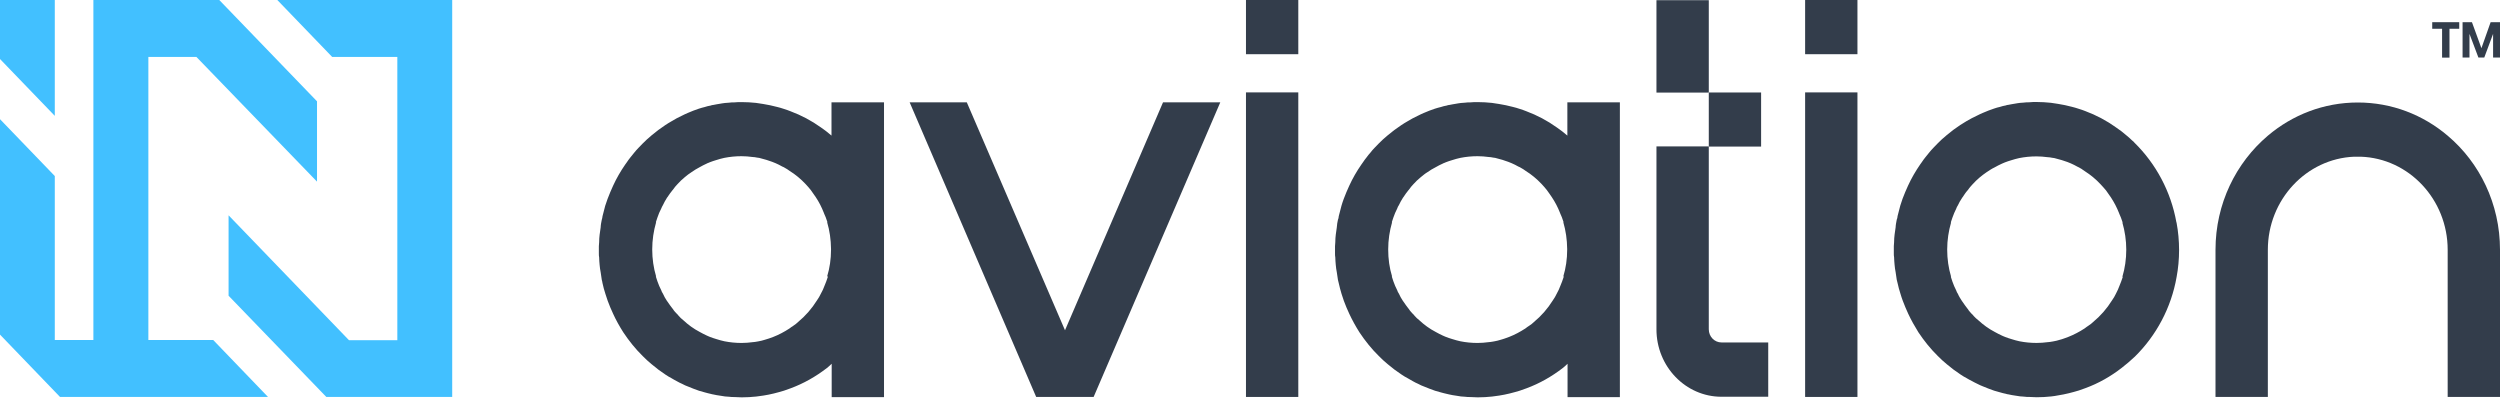 <svg width="144" height="23" viewBox="0 0 144 23" fill="none" xmlns="http://www.w3.org/2000/svg">
<path d="M141.652 1.278V1.657H141.09V3.319H140.664V1.657H140.096V1.278H141.652Z" fill="#333D4B"/>
<path d="M142.384 1.278L142.93 2.776L143.46 1.278H144.001V3.314H143.602V1.951L143.094 3.314H142.756L142.242 1.951V3.314H141.844V1.278H142.406H142.384Z" fill="#333D4B"/>
<path d="M15.973 0L19.134 3.28H22.886V19.595H20.101L13.166 12.402V17.034L18.796 22.864H26.047V0H15.973Z" fill="#42C0FF"/>
<path d="M3.156 0H0V3.399L3.156 6.673V0Z" fill="#42C0FF"/>
<path d="M8.546 19.584V3.28H11.314L18.26 10.462V5.836L12.63 0H5.379V19.584H3.156V11.237V10.14L0 6.865V7.968V19.273L3.457 22.864H15.437L12.281 19.584H8.546Z" fill="#42C0FF"/>
<path d="M90.073 15.936L89.975 16.219C89.947 16.298 89.914 16.372 89.882 16.451C89.822 16.615 89.751 16.773 89.663 16.926C89.603 17.056 89.532 17.175 89.445 17.299C89.144 17.78 88.779 18.198 88.353 18.549C88.271 18.628 88.189 18.696 88.096 18.753C88.052 18.787 88.014 18.815 87.971 18.837C87.894 18.9 87.823 18.951 87.736 18.996C87.703 19.013 87.67 19.041 87.637 19.058C87.332 19.239 87.015 19.386 86.671 19.499C86.578 19.527 86.507 19.556 86.414 19.578C86.305 19.612 86.196 19.64 86.092 19.657C86.065 19.657 86.032 19.674 85.999 19.674C85.906 19.691 85.83 19.703 85.743 19.708C85.535 19.737 85.317 19.754 85.104 19.754C84.765 19.754 84.427 19.72 84.115 19.657C83.957 19.623 83.799 19.578 83.64 19.527C83.515 19.493 83.4 19.448 83.291 19.409C83.253 19.392 83.214 19.38 83.182 19.363C83.182 19.363 83.132 19.346 83.105 19.329C82.974 19.267 82.832 19.199 82.696 19.12C82.346 18.939 82.029 18.707 81.74 18.436C81.647 18.368 81.565 18.283 81.483 18.193C81.467 18.176 81.451 18.159 81.434 18.131C81.374 18.068 81.325 18.029 81.276 17.966C81.227 17.904 81.183 17.865 81.145 17.791L81.128 17.774C81.03 17.644 80.926 17.509 80.834 17.367C80.817 17.35 80.812 17.345 80.801 17.322C80.719 17.192 80.637 17.062 80.577 16.915C80.533 16.858 80.5 16.785 80.479 16.717C80.397 16.553 80.32 16.389 80.26 16.208L80.167 15.925H80.184C80.031 15.433 79.96 14.907 79.96 14.364C79.96 13.821 80.042 13.295 80.184 12.803H80.167L80.26 12.526C80.32 12.357 80.391 12.176 80.479 12.012C80.5 11.944 80.533 11.876 80.577 11.814C80.637 11.678 80.719 11.537 80.801 11.406C80.801 11.389 80.817 11.384 80.834 11.361C80.926 11.226 81.019 11.079 81.128 10.954L81.145 10.937C81.189 10.875 81.238 10.824 81.276 10.762C81.32 10.711 81.369 10.666 81.407 10.615C81.538 10.468 81.68 10.332 81.833 10.208C81.958 10.106 82.084 9.998 82.226 9.914C82.373 9.812 82.532 9.71 82.696 9.631C82.827 9.552 82.969 9.484 83.105 9.422C83.127 9.405 83.154 9.399 83.182 9.388C83.182 9.388 83.247 9.365 83.291 9.342C83.405 9.297 83.526 9.258 83.64 9.224C83.799 9.173 83.957 9.127 84.115 9.094C84.432 9.031 84.765 8.997 85.104 8.997C85.322 8.997 85.53 9.014 85.743 9.043C85.835 9.043 85.906 9.06 85.999 9.077C86.043 9.077 86.081 9.094 86.125 9.094C86.218 9.116 86.327 9.144 86.414 9.173C86.507 9.19 86.584 9.224 86.671 9.252C86.944 9.337 87.206 9.45 87.452 9.591C87.517 9.614 87.577 9.648 87.637 9.687C87.67 9.704 87.703 9.721 87.736 9.744C87.785 9.778 87.834 9.806 87.883 9.846C88.211 10.049 88.516 10.304 88.79 10.592C88.899 10.705 88.997 10.824 89.095 10.943C89.194 11.084 89.297 11.22 89.385 11.356C89.57 11.633 89.729 11.932 89.854 12.255C89.854 12.272 89.871 12.277 89.871 12.3C89.903 12.368 89.931 12.441 89.964 12.515L90.062 12.798H90.046C90.187 13.278 90.264 13.799 90.269 14.336V14.387C90.269 14.924 90.193 15.439 90.046 15.925H90.062L90.073 15.914V15.936ZM90.28 5.893V7.81C90.089 7.646 89.882 7.482 89.68 7.346C89.128 6.95 88.538 6.639 87.916 6.407C87.785 6.356 87.665 6.311 87.534 6.272C87.403 6.226 87.277 6.192 87.141 6.158C86.873 6.091 86.611 6.028 86.343 5.989C86.212 5.972 86.07 5.944 85.934 5.927C85.661 5.898 85.388 5.881 85.104 5.881C84.962 5.881 84.831 5.881 84.678 5.898C84.579 5.898 84.476 5.898 84.377 5.915C84.301 5.915 84.23 5.932 84.148 5.932C84.05 5.949 83.946 5.955 83.859 5.977C83.728 5.994 83.608 6.023 83.482 6.045C83.422 6.045 83.384 6.062 83.335 6.079C83.22 6.096 83.1 6.13 82.996 6.164C82.881 6.187 82.772 6.226 82.652 6.26C82.444 6.328 82.226 6.413 82.019 6.503C81.904 6.554 81.795 6.6 81.68 6.662C81.582 6.713 81.483 6.758 81.374 6.814C81.276 6.877 81.167 6.928 81.068 6.99C80.954 7.058 80.834 7.125 80.719 7.205C80.446 7.386 80.178 7.584 79.927 7.798C79.834 7.878 79.752 7.957 79.659 8.03C79.578 8.11 79.496 8.194 79.408 8.274C79.326 8.358 79.239 8.449 79.168 8.522C79.086 8.607 79.01 8.692 78.939 8.788C78.862 8.873 78.786 8.963 78.715 9.065C78.638 9.161 78.573 9.246 78.507 9.348C78.475 9.393 78.447 9.433 78.415 9.478C78.147 9.863 77.912 10.27 77.716 10.7C77.601 10.948 77.497 11.197 77.399 11.457C77.35 11.593 77.306 11.717 77.268 11.853C77.213 12.057 77.159 12.26 77.109 12.464V12.481C77.109 12.543 77.088 12.594 77.066 12.656C77.038 12.792 77.006 12.939 77 13.097C76.984 13.233 76.957 13.38 76.94 13.521C76.924 13.657 76.913 13.804 76.913 13.951C76.913 14.03 76.897 14.104 76.897 14.183V14.596C76.897 14.675 76.897 14.754 76.913 14.828C76.913 14.964 76.929 15.111 76.94 15.258C76.951 15.405 76.973 15.54 77 15.682C77.017 15.829 77.044 15.976 77.066 16.123C77.082 16.185 77.099 16.236 77.109 16.298C77.159 16.513 77.208 16.722 77.273 16.926C77.317 17.062 77.355 17.186 77.404 17.322C77.497 17.571 77.601 17.831 77.721 18.08C77.89 18.442 78.087 18.798 78.305 19.143C78.633 19.635 79.004 20.099 79.419 20.506C79.501 20.591 79.588 20.67 79.67 20.749L79.938 20.981C80.189 21.196 80.446 21.388 80.73 21.575C80.839 21.654 80.965 21.722 81.079 21.784C81.177 21.846 81.276 21.897 81.385 21.959C81.483 22.021 81.582 22.061 81.691 22.112C81.8 22.174 81.915 22.225 82.029 22.265C82.237 22.349 82.455 22.44 82.663 22.508C82.778 22.542 82.887 22.576 83.001 22.604C83.111 22.638 83.225 22.66 83.34 22.689C83.389 22.706 83.433 22.711 83.487 22.723C83.613 22.751 83.728 22.773 83.864 22.79C83.957 22.807 84.055 22.819 84.153 22.836C84.236 22.836 84.312 22.853 84.388 22.853C84.487 22.87 84.59 22.87 84.689 22.87C84.831 22.87 84.962 22.887 85.115 22.887C85.398 22.887 85.683 22.87 85.945 22.841C86.076 22.824 86.218 22.807 86.354 22.785C86.764 22.723 87.151 22.621 87.544 22.502C87.676 22.457 87.796 22.417 87.927 22.366C88.675 22.089 89.374 21.693 90.018 21.196C90.111 21.128 90.204 21.032 90.291 20.953V22.875H93.305V5.893H90.28Z" fill="#333D4B"/>
<path d="M47.687 15.936L47.589 16.219C47.561 16.298 47.529 16.372 47.496 16.451C47.436 16.615 47.365 16.773 47.277 16.926C47.217 17.056 47.146 17.175 47.059 17.299C46.758 17.78 46.393 18.198 45.967 18.549C45.885 18.628 45.803 18.696 45.71 18.753C45.666 18.787 45.628 18.815 45.584 18.837C45.508 18.9 45.432 18.951 45.35 18.996C45.317 19.013 45.284 19.041 45.251 19.058C44.946 19.239 44.629 19.386 44.285 19.499C44.192 19.527 44.116 19.556 44.028 19.578C43.919 19.612 43.81 19.64 43.706 19.657C43.679 19.657 43.646 19.674 43.613 19.674C43.52 19.691 43.449 19.703 43.357 19.708C43.149 19.737 42.931 19.754 42.712 19.754C42.374 19.754 42.041 19.72 41.724 19.657C41.566 19.623 41.407 19.578 41.249 19.527C41.123 19.493 41.009 19.448 40.899 19.409C40.856 19.392 40.823 19.38 40.79 19.363C40.79 19.363 40.741 19.346 40.714 19.329C40.583 19.267 40.441 19.199 40.304 19.12C39.955 18.939 39.638 18.707 39.349 18.436C39.256 18.368 39.174 18.283 39.092 18.193C39.075 18.176 39.059 18.159 39.043 18.131C38.988 18.068 38.934 18.029 38.884 17.966C38.835 17.904 38.792 17.865 38.753 17.791L38.737 17.774C38.639 17.644 38.535 17.509 38.442 17.367C38.426 17.35 38.42 17.345 38.409 17.322C38.327 17.192 38.245 17.062 38.185 16.915C38.142 16.858 38.109 16.785 38.087 16.717C38.005 16.553 37.929 16.389 37.869 16.208L37.776 15.925H37.792C37.645 15.433 37.568 14.907 37.568 14.364C37.568 13.821 37.65 13.295 37.792 12.803H37.776L37.869 12.526C37.923 12.357 38 12.176 38.087 12.012C38.114 11.944 38.147 11.876 38.185 11.814C38.245 11.678 38.327 11.537 38.409 11.406C38.409 11.389 38.426 11.384 38.442 11.361C38.535 11.226 38.628 11.079 38.737 10.954L38.753 10.937C38.797 10.875 38.846 10.824 38.884 10.762C38.928 10.711 38.977 10.666 39.016 10.615C39.147 10.468 39.288 10.332 39.441 10.208C39.567 10.106 39.693 9.998 39.835 9.914C39.982 9.812 40.14 9.71 40.299 9.631C40.435 9.552 40.572 9.484 40.708 9.422C40.73 9.405 40.757 9.399 40.785 9.388C40.785 9.388 40.85 9.365 40.894 9.342C41.009 9.297 41.129 9.258 41.243 9.224C41.402 9.173 41.56 9.127 41.718 9.094C42.035 9.031 42.368 8.997 42.707 8.997C42.925 8.997 43.133 9.014 43.346 9.043C43.438 9.043 43.51 9.06 43.602 9.077C43.646 9.077 43.684 9.094 43.728 9.094C43.821 9.116 43.925 9.144 44.017 9.173C44.11 9.19 44.181 9.224 44.274 9.252C44.547 9.337 44.809 9.45 45.055 9.591C45.12 9.614 45.18 9.648 45.24 9.687C45.273 9.704 45.306 9.721 45.339 9.744C45.388 9.778 45.437 9.806 45.486 9.846C45.814 10.049 46.12 10.304 46.393 10.592C46.502 10.705 46.6 10.824 46.699 10.943C46.797 11.084 46.895 11.22 46.988 11.356C47.173 11.633 47.326 11.932 47.452 12.255C47.452 12.272 47.468 12.277 47.468 12.3C47.501 12.368 47.529 12.441 47.561 12.515L47.66 12.798H47.643C47.785 13.278 47.862 13.799 47.867 14.336V14.387C47.867 14.924 47.791 15.439 47.643 15.925H47.66V15.914L47.687 15.936ZM47.894 5.893V7.81C47.703 7.646 47.496 7.482 47.294 7.346C46.742 6.95 46.152 6.639 45.53 6.407C45.399 6.356 45.279 6.311 45.148 6.272C45.017 6.226 44.891 6.192 44.755 6.158C44.487 6.091 44.225 6.028 43.957 5.989C43.826 5.972 43.684 5.944 43.548 5.927C43.275 5.898 42.996 5.881 42.712 5.881C42.57 5.881 42.439 5.881 42.286 5.898C42.188 5.898 42.084 5.898 41.986 5.915C41.91 5.915 41.839 5.932 41.757 5.932C41.658 5.949 41.555 5.955 41.462 5.977C41.331 5.994 41.211 6.023 41.085 6.045C41.025 6.045 40.987 6.062 40.938 6.079C40.818 6.096 40.703 6.13 40.594 6.164C40.479 6.187 40.37 6.226 40.255 6.26C40.047 6.328 39.829 6.413 39.622 6.503C39.507 6.554 39.398 6.6 39.283 6.662C39.185 6.713 39.081 6.758 38.977 6.814C38.879 6.877 38.77 6.928 38.672 6.99C38.557 7.058 38.437 7.125 38.322 7.205C38.049 7.386 37.781 7.584 37.53 7.798C37.437 7.878 37.355 7.957 37.263 8.03C37.181 8.11 37.099 8.194 37.011 8.274C36.929 8.358 36.842 8.449 36.771 8.522C36.689 8.607 36.613 8.692 36.536 8.788C36.46 8.873 36.389 8.963 36.312 9.065C36.236 9.161 36.17 9.246 36.105 9.348C36.072 9.393 36.05 9.433 36.012 9.478C35.745 9.863 35.51 10.27 35.313 10.7C35.199 10.948 35.095 11.197 34.996 11.457C34.947 11.593 34.904 11.717 34.86 11.853C34.805 12.057 34.751 12.26 34.702 12.464V12.481C34.702 12.543 34.674 12.594 34.663 12.656C34.636 12.792 34.603 12.939 34.598 13.097C34.581 13.233 34.554 13.38 34.538 13.521C34.521 13.657 34.511 13.804 34.511 13.951C34.511 14.03 34.494 14.104 34.494 14.183V14.596C34.494 14.675 34.494 14.754 34.511 14.828C34.511 14.964 34.527 15.111 34.538 15.258C34.549 15.405 34.571 15.54 34.598 15.682C34.614 15.829 34.642 15.976 34.663 16.123C34.68 16.185 34.696 16.236 34.702 16.298C34.751 16.513 34.8 16.722 34.871 16.926C34.915 17.062 34.953 17.186 35.002 17.322C35.095 17.571 35.199 17.831 35.319 18.08C35.483 18.442 35.684 18.798 35.903 19.143C36.231 19.635 36.602 20.099 37.017 20.506C37.099 20.591 37.181 20.67 37.268 20.749L37.536 20.981C37.787 21.196 38.044 21.388 38.327 21.575C38.437 21.654 38.562 21.722 38.677 21.784C38.775 21.846 38.873 21.897 38.988 21.959C39.087 22.021 39.185 22.061 39.294 22.112C39.403 22.174 39.518 22.225 39.633 22.265C39.84 22.349 40.058 22.44 40.266 22.508C40.381 22.542 40.49 22.576 40.605 22.604C40.714 22.638 40.828 22.66 40.943 22.689C40.992 22.706 41.036 22.711 41.096 22.723C41.221 22.751 41.336 22.773 41.473 22.79C41.566 22.807 41.664 22.819 41.762 22.836C41.844 22.836 41.92 22.853 41.997 22.853C42.095 22.87 42.199 22.87 42.297 22.87C42.439 22.87 42.57 22.887 42.723 22.887C43.007 22.887 43.291 22.87 43.559 22.841C43.69 22.824 43.832 22.807 43.968 22.785C44.378 22.723 44.765 22.621 45.159 22.502C45.29 22.457 45.41 22.417 45.541 22.366C46.289 22.089 46.988 21.693 47.632 21.196C47.725 21.128 47.818 21.032 47.905 20.953V22.875H50.919V5.893H47.9H47.894Z" fill="#333D4B"/>
<path d="M122.277 15.936L122.178 16.219C122.151 16.298 122.118 16.372 122.086 16.451C122.031 16.615 121.954 16.767 121.873 16.926C121.813 17.056 121.742 17.175 121.654 17.299C121.354 17.78 120.988 18.198 120.562 18.549C120.48 18.628 120.398 18.696 120.305 18.752C120.262 18.786 120.218 18.815 120.18 18.837C120.103 18.899 120.032 18.95 119.945 18.996C119.912 19.013 119.879 19.041 119.847 19.058C119.535 19.239 119.219 19.386 118.88 19.499C118.787 19.527 118.716 19.561 118.624 19.578C118.514 19.612 118.411 19.64 118.301 19.657C118.274 19.657 118.241 19.674 118.209 19.674C118.116 19.691 118.039 19.703 117.952 19.708C117.739 19.736 117.526 19.753 117.308 19.753C116.969 19.753 116.636 19.72 116.319 19.657C116.161 19.623 116.002 19.578 115.844 19.527C115.719 19.493 115.604 19.448 115.495 19.408C115.451 19.392 115.418 19.38 115.385 19.363C115.385 19.363 115.336 19.346 115.309 19.329C115.178 19.267 115.036 19.199 114.899 19.12C114.55 18.939 114.233 18.707 113.944 18.441C113.851 18.373 113.769 18.289 113.687 18.204C113.671 18.187 113.654 18.17 113.638 18.142C113.578 18.085 113.529 18.04 113.48 17.978C113.425 17.915 113.387 17.876 113.349 17.802L113.332 17.785C113.234 17.655 113.13 17.52 113.037 17.378C113.021 17.361 113.01 17.35 113.005 17.333C112.923 17.203 112.835 17.073 112.775 16.926C112.732 16.869 112.699 16.796 112.677 16.728C112.595 16.564 112.519 16.4 112.459 16.219L112.366 15.936H112.382C112.235 15.444 112.158 14.918 112.158 14.375C112.158 13.832 112.24 13.306 112.382 12.814H112.366L112.459 12.537C112.519 12.362 112.595 12.187 112.677 12.023C112.699 11.955 112.732 11.887 112.775 11.825C112.835 11.689 112.917 11.548 113.005 11.418C113.005 11.401 113.021 11.389 113.037 11.372C113.13 11.237 113.218 11.09 113.332 10.965L113.349 10.948C113.387 10.886 113.436 10.835 113.48 10.773C113.518 10.722 113.573 10.677 113.611 10.626C113.742 10.479 113.884 10.343 114.031 10.219C114.157 10.117 114.282 10.015 114.419 9.925C114.572 9.823 114.73 9.715 114.889 9.642C115.02 9.563 115.167 9.495 115.298 9.433C115.325 9.416 115.347 9.41 115.375 9.399C115.375 9.399 115.44 9.376 115.484 9.353C115.598 9.308 115.719 9.269 115.833 9.235C115.992 9.184 116.15 9.139 116.308 9.105C116.625 9.042 116.958 9.008 117.302 9.008C117.515 9.008 117.723 9.025 117.941 9.054C118.034 9.054 118.11 9.071 118.203 9.088C118.247 9.088 118.285 9.105 118.329 9.105C118.422 9.127 118.525 9.156 118.618 9.184C118.711 9.201 118.782 9.235 118.88 9.263C119.159 9.348 119.41 9.461 119.661 9.602C119.727 9.625 119.781 9.664 119.841 9.698C119.874 9.715 119.907 9.732 119.94 9.761C119.989 9.795 120.038 9.823 120.087 9.862C120.409 10.066 120.72 10.32 120.993 10.615C121.103 10.728 121.201 10.846 121.305 10.965C121.403 11.101 121.501 11.242 121.594 11.378C121.774 11.655 121.933 11.955 122.058 12.277C122.058 12.294 122.075 12.306 122.075 12.322C122.107 12.39 122.135 12.458 122.167 12.537L122.266 12.82H122.249C122.391 13.312 122.473 13.838 122.473 14.381C122.473 14.924 122.397 15.45 122.249 15.942H122.271L122.277 15.936ZM125.362 12.814C125.045 11.027 124.177 9.433 122.954 8.228C122.905 8.166 122.866 8.132 122.812 8.092C122.724 7.996 122.615 7.917 122.517 7.827C122.32 7.651 122.096 7.482 121.884 7.34C121.332 6.944 120.742 6.633 120.12 6.401C119.989 6.351 119.869 6.305 119.732 6.266C119.601 6.22 119.475 6.187 119.344 6.153C119.077 6.085 118.815 6.023 118.542 5.983C118.411 5.966 118.269 5.938 118.132 5.921C117.859 5.892 117.581 5.875 117.302 5.875C117.16 5.875 117.024 5.875 116.876 5.892C116.778 5.892 116.674 5.892 116.576 5.909C116.505 5.909 116.428 5.926 116.347 5.926C116.248 5.943 116.15 5.949 116.052 5.972C115.921 5.989 115.806 6.017 115.68 6.039C115.62 6.039 115.582 6.056 115.533 6.073C115.418 6.09 115.298 6.124 115.194 6.158C115.08 6.181 114.97 6.215 114.856 6.254C114.648 6.322 114.43 6.407 114.222 6.498C114.108 6.548 113.998 6.594 113.884 6.656C113.786 6.707 113.687 6.752 113.573 6.809C113.474 6.871 113.365 6.922 113.261 6.984C113.147 7.052 113.032 7.12 112.912 7.199C112.639 7.38 112.371 7.578 112.12 7.793C112.027 7.872 111.945 7.951 111.852 8.024C111.771 8.104 111.683 8.188 111.601 8.268C111.519 8.352 111.432 8.443 111.361 8.516C111.279 8.601 111.203 8.686 111.126 8.782C111.05 8.867 110.979 8.958 110.902 9.059C110.826 9.156 110.76 9.24 110.695 9.342C110.662 9.387 110.635 9.427 110.602 9.472C110.334 9.862 110.1 10.264 109.903 10.694C109.788 10.943 109.685 11.191 109.586 11.451C109.537 11.587 109.494 11.712 109.455 11.847C109.401 12.051 109.346 12.255 109.297 12.458V12.475C109.297 12.537 109.275 12.588 109.253 12.65C109.231 12.786 109.193 12.933 109.188 13.091C109.171 13.227 109.144 13.374 109.128 13.516C109.111 13.657 109.1 13.798 109.1 13.945C109.1 14.025 109.084 14.098 109.084 14.177V14.59C109.084 14.669 109.084 14.743 109.1 14.822C109.1 14.958 109.117 15.105 109.128 15.252C109.139 15.399 109.16 15.535 109.188 15.676C109.204 15.823 109.231 15.97 109.253 16.117C109.27 16.179 109.286 16.23 109.297 16.292C109.346 16.507 109.395 16.716 109.466 16.92C109.504 17.056 109.548 17.18 109.597 17.316C109.69 17.565 109.799 17.825 109.914 18.074C110.083 18.436 110.28 18.786 110.498 19.137C110.826 19.629 111.197 20.093 111.612 20.5C111.694 20.585 111.781 20.664 111.863 20.743L112.131 20.975C112.382 21.19 112.639 21.382 112.923 21.569C113.032 21.648 113.158 21.716 113.272 21.778C113.371 21.84 113.469 21.891 113.583 21.948C113.682 22.01 113.78 22.049 113.889 22.106C113.998 22.163 114.119 22.219 114.228 22.259C114.435 22.343 114.654 22.434 114.861 22.502C114.976 22.536 115.085 22.57 115.2 22.598C115.309 22.632 115.424 22.66 115.538 22.683C115.587 22.7 115.631 22.711 115.691 22.717C115.817 22.745 115.932 22.768 116.063 22.785C116.155 22.802 116.254 22.813 116.357 22.83C116.439 22.83 116.516 22.847 116.587 22.847C116.685 22.864 116.789 22.864 116.887 22.864C117.029 22.864 117.166 22.881 117.313 22.881C117.597 22.881 117.881 22.864 118.148 22.835C118.28 22.819 118.422 22.802 118.553 22.773C118.957 22.711 119.355 22.609 119.743 22.491C119.874 22.445 119.994 22.406 120.125 22.355C120.879 22.078 121.578 21.682 122.217 21.184C122.473 20.986 122.724 20.771 122.97 20.54C124.193 19.335 125.062 17.735 125.373 15.953C125.466 15.455 125.515 14.935 125.515 14.404C125.515 13.872 125.466 13.34 125.373 12.843V12.826L125.362 12.814Z" fill="#333D4B"/>
<path d="M98.426 0.011H95.412V5.333H98.426V0.011Z" fill="#333D4B"/>
<path d="M101.44 5.327H98.426V8.443H101.44V5.327Z" fill="#333D4B"/>
<path d="M101.85 19.737V22.853H99.158C97.094 22.853 95.412 21.111 95.412 18.973V8.432H98.426V18.968C98.426 19.392 98.759 19.725 99.158 19.725H101.85V19.737Z" fill="#333D4B"/>
<path d="M106.989 5.322H103.975V22.864H106.989V5.322Z" fill="#333D4B"/>
<path d="M106.989 0H103.975V3.122H106.989V0Z" fill="#333D4B"/>
<path d="M74.782 5.322H71.768V22.864H74.782V5.322Z" fill="#333D4B"/>
<path d="M74.782 0H71.768V3.122H74.782V0Z" fill="#333D4B"/>
<path d="M70.289 5.893L62.993 22.864H59.684L52.395 5.893H55.687L61.344 19.024L66.991 5.893H70.289Z" fill="#333D4B"/>
<path d="M144 14.387V22.864H140.986V14.387C140.986 11.492 138.753 9.116 135.973 9.026H135.602C132.844 9.139 130.628 11.503 130.628 14.387V22.864H127.613V14.387C127.613 11.741 128.787 9.377 130.628 7.816C132.047 6.617 133.844 5.904 135.81 5.904C137.775 5.904 139.572 6.617 140.986 7.816C142.826 9.365 144 11.741 144 14.387Z" fill="#333D4B"/>
</svg>
